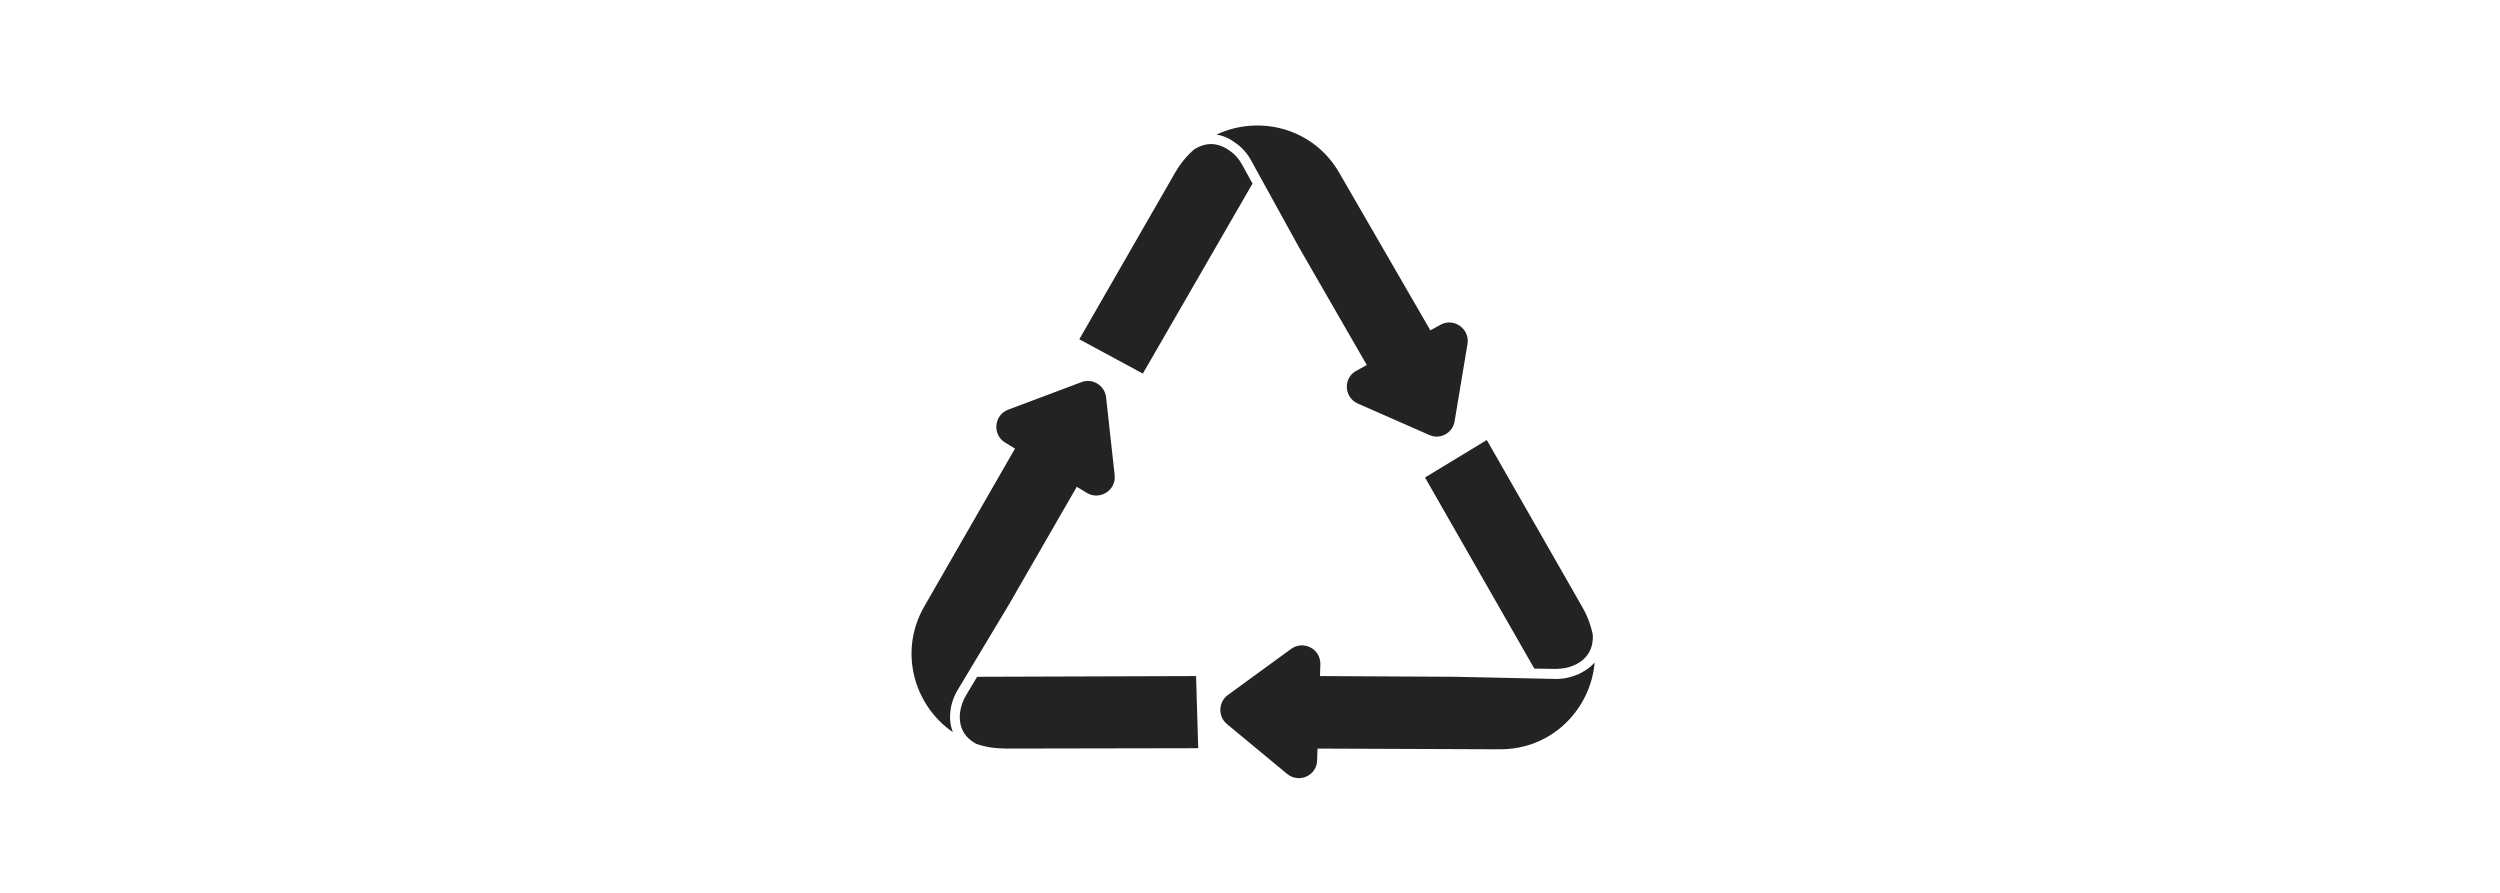 <?xml version="1.0" encoding="utf-8"?>
<!-- Generator: Adobe Illustrator 26.2.1, SVG Export Plug-In . SVG Version: 6.00 Build 0)  -->
<svg version="1.1" id="Layer_1" xmlns="http://www.w3.org/2000/svg" xmlns:xlink="http://www.w3.org/1999/xlink" x="0px" y="0px"
	 viewBox="0 0 700 250" style="enable-background:new 0 0 700 250;" xml:space="preserve">
<style type="text/css">
	.st0{fill:#232323;}
</style>
<g>
	<path class="st0" d="M350.7,51.4l-2.8-5.1c-0.9-1.7-2.1-3.1-3.6-4.1c-3.2-2.3-6.5-2.5-9.9-0.4c-2.1,1.8-3.9,4-5.4,6.6L302.2,95
		l17.8,9.6L350.7,51.4z"/>
	<path class="st0" d="M350.3,44.9l13.5,24.5l18.9,32.8l-2.9,1.6c-3.8,2-3.5,7.5,0.4,9.2l20,8.8c3.1,1.4,6.6-0.6,7.1-3.9l3.6-21.6
		c0.7-4.2-3.8-7.4-7.5-5.4l-2.9,1.6l-25.5-44.1c-7.3-12.7-22.6-16.3-34.4-10.7c2.2,0.3,4,1.3,5.3,2.3
		C347.7,41.2,349.2,42.9,350.3,44.9z"/>
	<path class="st0" d="M429.6,187.2l5.8,0.1c1.9,0,3.7-0.3,5.3-1c3.6-1.6,5.4-4.4,5.3-8.4c-0.5-2.7-1.5-5.4-3-8l-26.7-46.7
		l-17.3,10.5L429.6,187.2z"/>
	<path class="st0" d="M441.9,188.8c-1.9,0.8-3.9,1.3-6.1,1.3c-0.1,0-0.3,0-0.4,0l-27.9-0.6l-37.9-0.2l0.1-3.3
		c0.1-4.3-4.7-6.8-8.2-4.3l-17.7,12.9c-2.7,2-2.8,6-0.3,8.1l16.9,14c3.3,2.7,8.3,0.5,8.4-3.8l0.1-3.3l51,0.2
		c14.7,0.1,25.5-11.3,26.6-24.3C445.1,187.1,443.4,188.1,441.9,188.8z"/>
	<path class="st0" d="M268.2,193.1l14.4-24l18.9-32.8l2.8,1.7c3.6,2.2,8.3-0.7,7.8-5l-2.4-21.8c-0.4-3.3-3.8-5.4-6.9-4.2l-20.5,7.7
		c-4,1.5-4.5,7-0.9,9.2l2.8,1.7l-25.4,44.2c-7.3,12.7-2.8,27.8,8,35.2c-0.8-2.1-0.9-4.1-0.7-5.7C266.3,197.2,267,195.1,268.2,193.1z
		"/>
	<path class="st0" d="M273.6,189.5l-3,5c-1,1.6-1.6,3.4-1.8,5.1c-0.4,4,1.2,6.9,4.6,8.7c2.6,0.9,5.4,1.3,8.4,1.3l53.7-0.1l-0.6-20.2
		L273.6,189.5z"/>
</g>
</svg>
